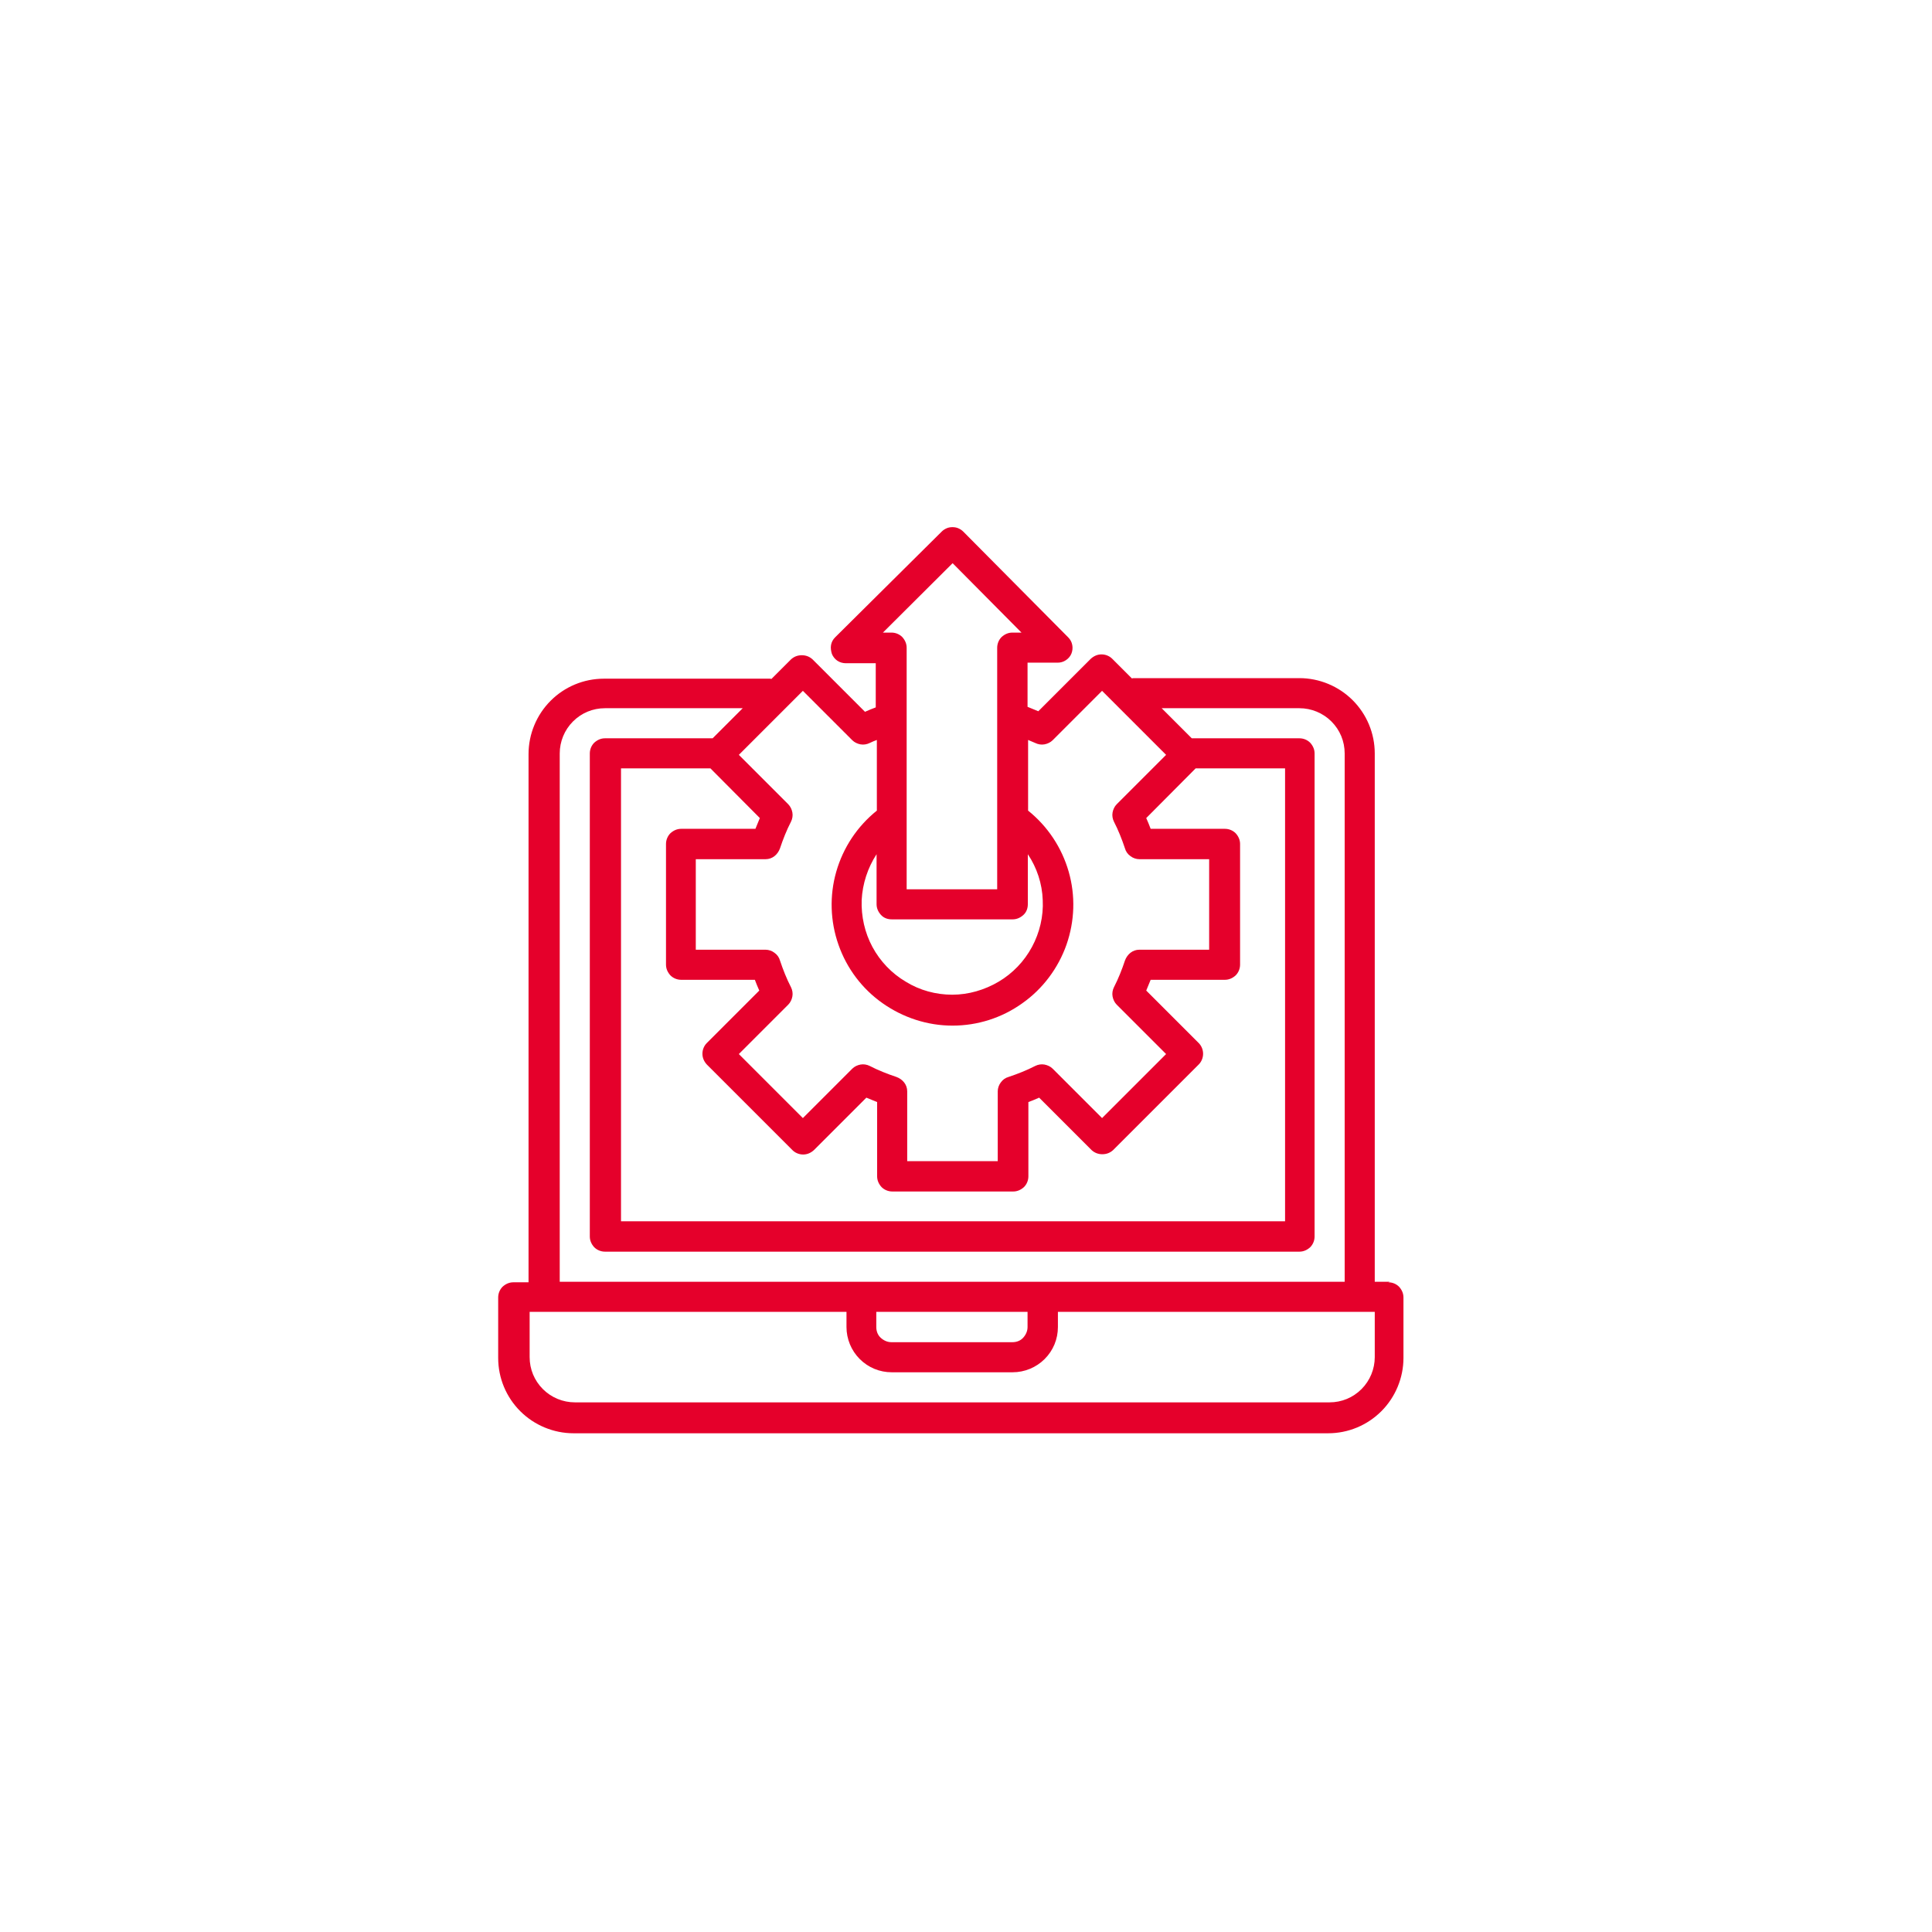 <?xml version="1.0" encoding="UTF-8"?>
<svg id="Layer_1" xmlns="http://www.w3.org/2000/svg" version="1.1" viewBox="0 0 70 70">
  <!-- Generator: Adobe Illustrator 29.4.0, SVG Export Plug-In . SVG Version: 2.1.0 Build 152)  -->
  <defs>
    <style>
      .st0 {
        fill: #e5002b;
      }
    </style>
  </defs>
  <path class="st0" d="M50.36,46.44h-.55v-19.14c0-.73-.29-1.42-.8-1.93-.51-.51-1.21-.8-1.93-.8h-6.02s-.04.01-.05.01l-.71-.71c-.1-.1-.24-.16-.39-.16s-.28.06-.39.16l-1.9,1.9c-.13-.05-.26-.11-.39-.16v-1.6h1.09c.11,0,.21-.03.3-.09.09-.06.16-.14.2-.24.04-.1.05-.21.03-.31-.02-.11-.07-.2-.15-.28l-3.8-3.83c-.05-.05-.11-.09-.18-.12-.07-.03-.14-.04-.21-.04s-.14.01-.21.04c-.07.03-.13.07-.18.12l-3.86,3.83c-.08.08-.13.17-.15.28-.02.11,0,.22.03.32.04.1.11.19.2.25.09.06.2.09.3.09h1.09v1.6c-.13.05-.26.1-.39.16l-1.9-1.9c-.11-.1-.24-.15-.39-.15s-.28.05-.39.15l-.71.71s-.03-.01-.05-.01h-6.02c-.73,0-1.42.29-1.93.8-.51.51-.8,1.21-.8,1.93v19.14h-.55c-.15,0-.28.06-.39.16-.1.1-.16.24-.16.39v2.19c0,.73.29,1.42.8,1.93.51.51,1.21.8,1.93.8h27.34c.73,0,1.42-.29,1.93-.8.51-.51.8-1.21.8-1.93v-2.19c0-.15-.06-.28-.16-.39-.1-.1-.24-.16-.39-.16ZM34.52,20.41l2.49,2.51h-.33c-.15,0-.28.06-.39.16-.1.1-.16.24-.16.39v8.75h-3.28v-8.75c0-.15-.06-.28-.16-.39-.1-.1-.24-.16-.39-.16h-.31l2.52-2.51ZM32.31,33.31h4.38c.15,0,.28-.06.39-.16s.16-.24.16-.39v-1.81c.33.49.52,1.07.54,1.66.03.59-.11,1.18-.39,1.7-.28.52-.7.96-1.21,1.26-.51.3-1.09.47-1.68.47s-1.18-.16-1.68-.47c-.51-.3-.93-.74-1.21-1.26-.28-.52-.41-1.11-.39-1.7.03-.59.22-1.17.54-1.66v1.81c0,.15.06.28.16.39s.24.16.39.16ZM29.09,25.03l1.79,1.79c.08.08.19.13.3.15.11.02.23,0,.33-.05.09-.04.17-.08.26-.11v2.56c-.71.57-1.22,1.34-1.47,2.21-.25.87-.22,1.8.08,2.65.3.86.86,1.6,1.6,2.12.74.52,1.62.81,2.53.81s1.79-.28,2.53-.81c.74-.52,1.3-1.27,1.6-2.12.3-.86.33-1.78.08-2.65-.25-.87-.76-1.64-1.47-2.21v-2.56c.09.04.17.07.26.11.1.05.22.07.33.05.11-.02.22-.07.3-.15l1.79-1.79,2.32,2.32-1.79,1.79c-.08.08-.13.19-.15.3-.02.11,0,.23.05.33.16.31.29.64.4.97.03.11.1.21.2.28.09.07.21.11.32.11h2.53v3.28h-2.53c-.12,0-.23.04-.32.11-.09.07-.16.17-.2.28-.11.33-.24.66-.4.97-.05.1-.07.22-.05.33.02.11.07.22.15.3l1.79,1.79-2.32,2.32-1.79-1.79c-.08-.08-.19-.13-.3-.15-.11-.02-.23,0-.33.05-.31.16-.64.29-.97.4-.11.03-.21.1-.28.2-.07.09-.11.21-.11.32v2.53h-3.28v-2.53c0-.12-.04-.23-.11-.32-.07-.09-.17-.16-.28-.2-.33-.11-.66-.24-.97-.4-.1-.05-.22-.07-.33-.05-.11.02-.22.07-.3.15l-1.79,1.79-2.32-2.32,1.79-1.79c.08-.08.13-.19.15-.3.02-.11,0-.23-.05-.33-.16-.31-.29-.64-.4-.97-.03-.11-.1-.21-.2-.28-.09-.07-.21-.11-.32-.11h-2.53v-3.28h2.53c.12,0,.23-.04.32-.11.09-.07.16-.17.2-.28.11-.33.24-.66.4-.97.05-.1.07-.22.05-.33-.02-.11-.07-.22-.15-.3l-1.79-1.79,2.32-2.32ZM24.66,35.5h2.69c.05.13.1.26.16.39l-1.9,1.9c-.1.1-.16.24-.16.39s.06.28.16.39l3.1,3.1c.1.1.24.16.39.16s.28-.06.39-.16l1.9-1.9c.13.05.26.11.39.16v2.69c0,.15.06.28.16.39.1.1.24.16.39.16h4.38c.15,0,.28-.06.39-.16.1-.1.16-.24.16-.39v-2.69c.13-.05.26-.1.39-.16l1.9,1.9c.11.1.24.15.39.15s.28-.05.39-.15l3.1-3.1c.1-.1.16-.24.16-.39s-.06-.29-.16-.39l-1.9-1.9c.05-.13.11-.26.16-.39h2.69c.15,0,.28-.06.39-.16.1-.1.16-.24.16-.39v-4.37c0-.15-.06-.28-.16-.39-.1-.1-.24-.16-.39-.16h-2.69c-.05-.13-.1-.26-.16-.39l1.79-1.8h3.24v16.41h-24.06v-16.41h3.24l1.79,1.8c-.05.13-.11.26-.16.39h-2.69c-.15,0-.28.06-.39.16-.1.1-.16.24-.16.39v4.37c0,.15.06.28.16.39.1.1.24.16.39.16ZM20.28,27.3c0-.43.17-.85.48-1.16.31-.31.72-.48,1.16-.48h4.99l-1.09,1.09h-3.9c-.15,0-.28.06-.39.16-.1.1-.16.24-.16.39v17.5c0,.15.06.28.16.39.1.1.24.16.39.16h25.16c.15,0,.28-.06.39-.16.1-.1.16-.24.16-.39v-17.5c0-.15-.06-.28-.16-.39-.1-.1-.24-.16-.39-.16h-3.9l-1.09-1.09h4.99c.43,0,.85.17,1.16.48.31.31.48.72.48,1.16v19.14h-28.44v-19.14ZM37.23,47.53v.55c0,.15-.06.28-.16.39s-.24.16-.39.16h-4.38c-.15,0-.28-.06-.39-.16s-.16-.24-.16-.39v-.55h5.47ZM49.81,49.17c0,.43-.17.85-.48,1.16s-.72.48-1.16.48h-27.34c-.43,0-.85-.17-1.16-.48s-.48-.72-.48-1.16v-1.64h11.48v.55c0,.43.17.85.48,1.16.31.31.72.48,1.16.48h4.38c.43,0,.85-.17,1.16-.48s.48-.72.48-1.16v-.55h11.48v1.64Z"/>
</svg>
